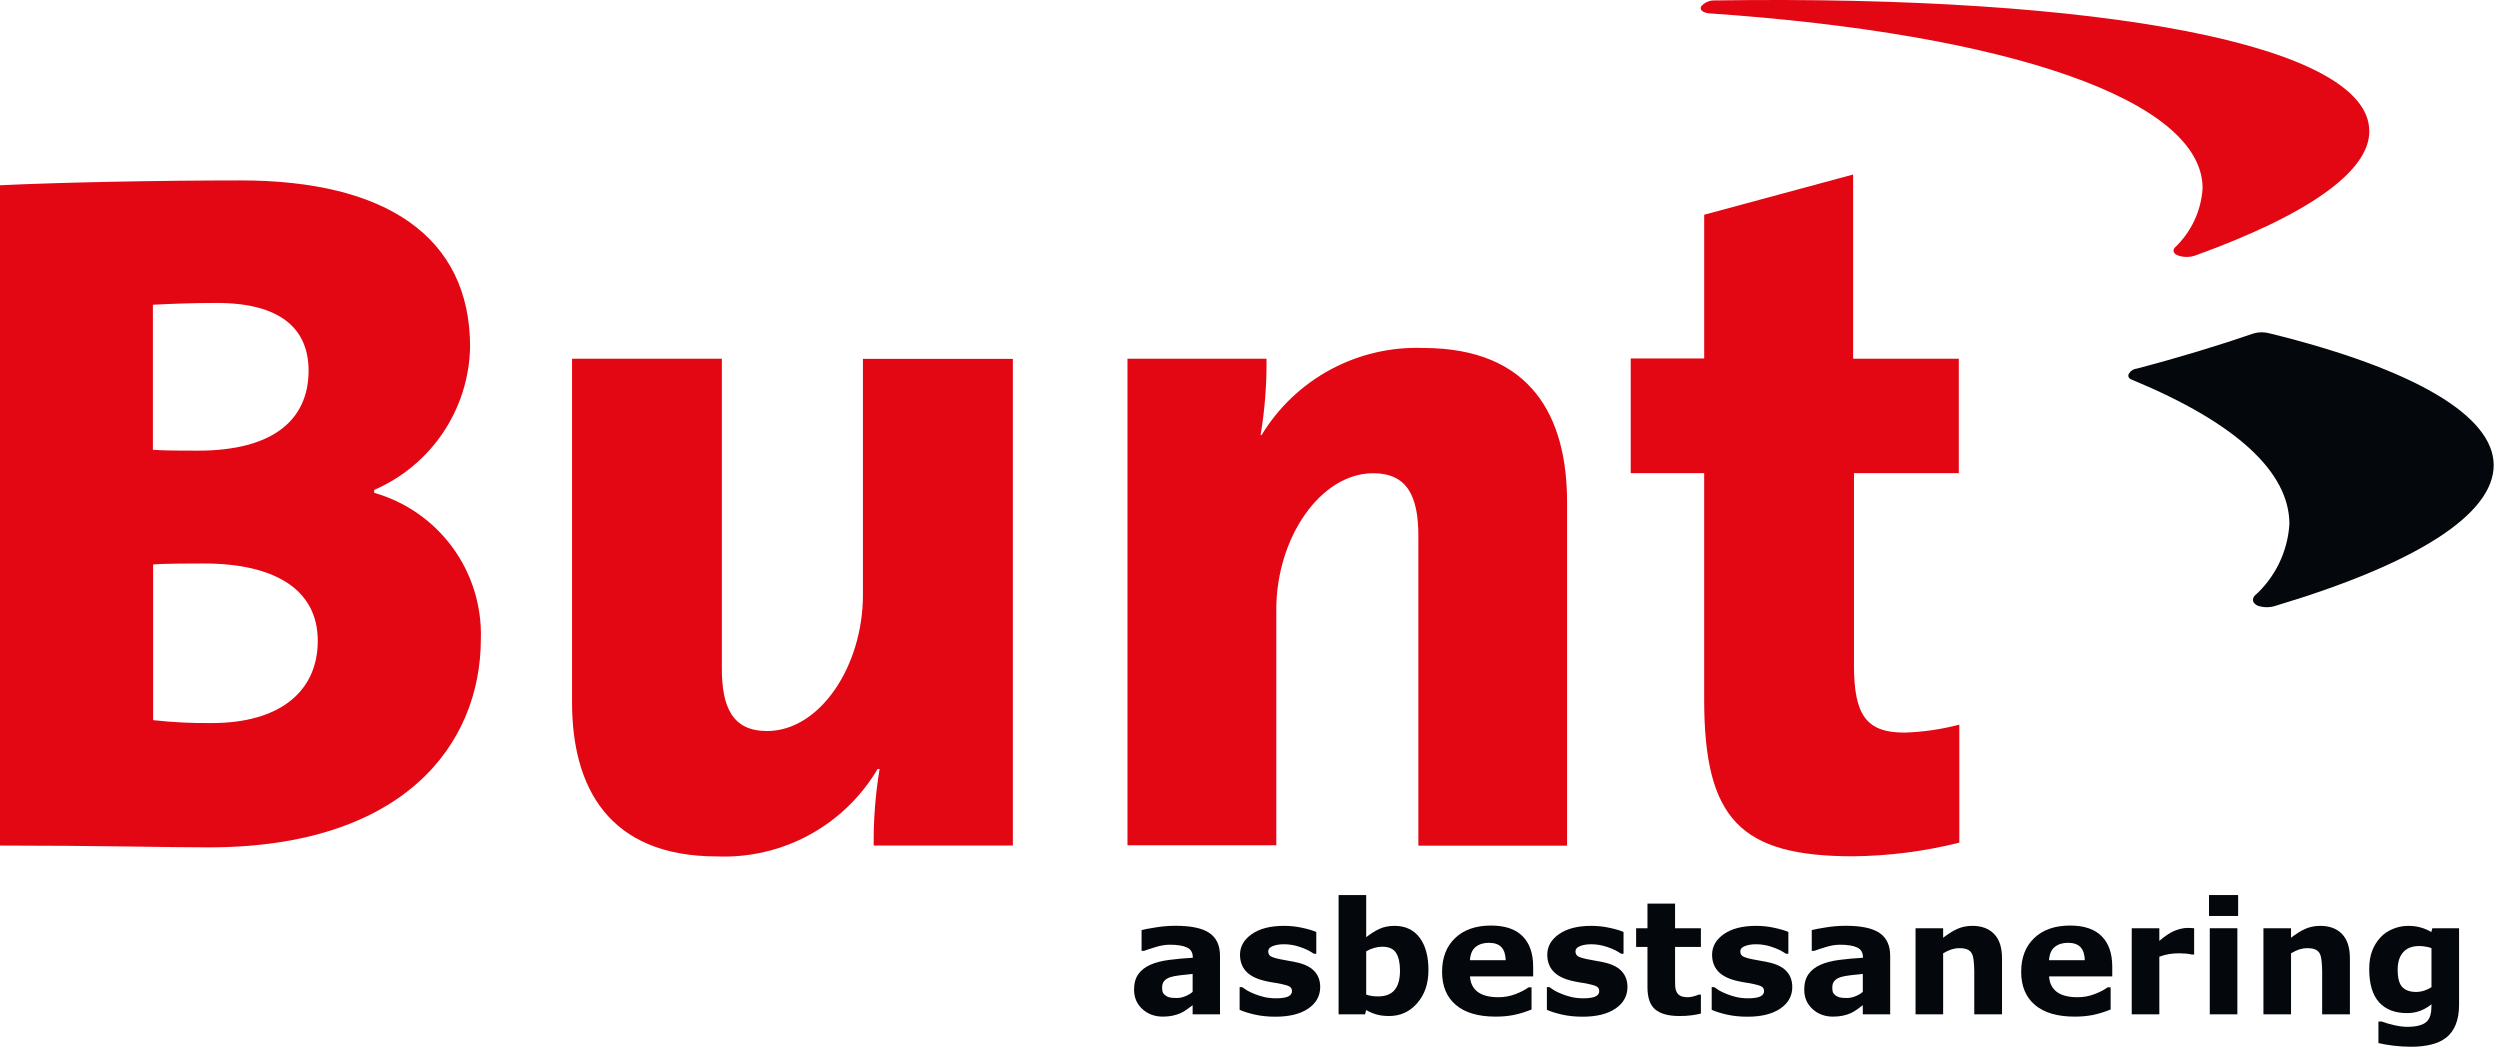 <svg width="477" height="200" viewBox="0 0 477 200" fill="none" xmlns="http://www.w3.org/2000/svg">
<g clip-path="url(#clip0_1_2)">
<path d="M430.811 115.579C431.911 115.948 433.1 115.948 434.2 115.579C461.119 107.512 475.824 98.108 475.797 88.728C475.77 79.347 460.654 70.401 433.042 63.605C432.063 63.329 431.026 63.329 430.046 63.605C423.316 65.91 415.779 68.215 407.69 70.335C407.368 70.373 407.06 70.487 406.792 70.667C406.523 70.847 406.301 71.089 406.145 71.372C405.984 71.833 406.145 72.271 406.952 72.525C426.589 80.684 436.8 90.018 436.82 99.976C436.496 105.259 434.093 110.198 430.136 113.713C429.583 114.52 429.905 115.165 430.805 115.579" fill="#04070B"/>
<path d="M326.149 2.55C383.101 6.445 420.255 19.053 420.255 35.924C419.985 40.232 418.09 44.276 414.954 47.241C414.447 47.817 414.723 48.439 415.623 48.763C416.662 49.108 417.786 49.108 418.826 48.763C440.377 40.972 452.108 32.698 452.062 25.023C452.061 8.516 400.779 -0.999 327.209 0.083C326.7 0.058 326.192 0.153 325.728 0.361C325.263 0.57 324.854 0.885 324.535 1.282C324.304 1.904 324.95 2.457 326.149 2.55Z" fill="#E30613"/>
<path d="M38.873 107.512C37.398 107.512 31.405 107.512 29.215 107.696V137.405C32.942 137.82 36.691 138.005 40.44 137.958C53.304 137.958 60.63 131.989 60.63 122.262C60.63 112.535 52.518 107.512 38.873 107.512ZM41.316 57.8C36.823 57.8 32.696 57.961 29.17 58.145V85.823C31.613 85.985 34.401 85.985 37.767 85.985C51.988 85.985 58.88 80.2 58.88 70.681C58.853 62.66 53.462 57.8 41.316 57.8ZM39.794 161.676C32.327 161.676 18.313 161.331 -0.01 161.331V35.347C11.607 34.794 30.483 34.425 45.971 34.425C73.468 34.425 89.694 45.074 89.694 66.186C89.583 72.011 87.799 77.681 84.554 82.519C81.309 87.358 76.741 91.162 71.394 93.475V94.029C77.4 95.744 82.663 99.414 86.349 104.456C90.035 109.499 91.935 115.627 91.747 121.87C91.747 142.061 76.996 161.675 39.795 161.675" fill="#E30613"/>
<path d="M166.699 161.33C166.649 156.443 167.026 151.561 167.829 146.741H167.437C164.311 152.026 159.813 156.365 154.42 159.299C149.027 162.234 142.94 163.652 136.805 163.405C116.061 163.405 109.147 150.129 109.147 134.041V68.445H137.727V127.518C137.727 134.986 139.779 139.48 146.348 139.48C156.42 139.48 164.648 127.126 164.648 113.505V68.468H193.252V161.331L166.699 161.33Z" fill="#E30613"/>
<path d="M270.624 161.33V102.257C270.624 94.789 268.573 90.295 262.004 90.295C251.932 90.295 243.519 102.649 243.519 116.27V161.283H215.124V68.446H241.653C241.703 73.325 241.325 78.199 240.523 83.012H240.707C243.902 77.747 248.444 73.431 253.866 70.51C259.287 67.588 265.39 66.168 271.544 66.394C292.288 66.394 298.995 79.67 298.995 95.758V161.354H270.625L270.624 161.33Z" fill="#E30613"/>
<path d="M353.575 163.381C332.071 163.381 325.157 156.283 325.157 133.488V90.271H311.143V68.399H325.161V40.971L353.575 33.296V68.445H373.742V90.271H353.737V126.918C353.737 136.575 356.18 139.781 363.394 139.781C366.921 139.668 370.423 139.157 373.835 138.26V160.778C367.207 162.437 360.407 163.31 353.575 163.381Z" fill="#E30613"/>
<path d="M469.191 191.647C469.191 193.188 468.972 194.484 468.533 195.538C468.094 196.591 467.48 197.415 466.69 198.01C465.9 198.614 464.944 199.048 463.823 199.311C462.711 199.584 461.453 199.721 460.049 199.721C458.908 199.721 457.782 199.653 456.67 199.516C455.568 199.38 454.613 199.214 453.804 199.019V194.909H454.447C455.091 195.162 455.876 195.391 456.802 195.596C457.728 195.811 458.557 195.918 459.289 195.918C460.264 195.918 461.054 195.825 461.658 195.64C462.273 195.464 462.741 195.211 463.062 194.879C463.365 194.567 463.584 194.168 463.721 193.68C463.857 193.192 463.925 192.607 463.925 191.925V191.618C463.292 192.134 462.589 192.544 461.819 192.846C461.049 193.148 460.191 193.3 459.245 193.3C456.943 193.3 455.169 192.607 453.921 191.223C452.672 189.838 452.048 187.732 452.048 184.904C452.048 183.548 452.238 182.378 452.619 181.393C452.999 180.408 453.535 179.55 454.228 178.819C454.871 178.136 455.661 177.605 456.597 177.225C457.543 176.844 458.509 176.654 459.493 176.654C460.381 176.654 461.185 176.761 461.907 176.976C462.638 177.181 463.301 177.468 463.896 177.839L464.086 177.108H469.191V191.647ZM463.925 188.356V180.911C463.623 180.784 463.253 180.686 462.814 180.618C462.375 180.54 461.98 180.501 461.629 180.501C460.244 180.501 459.206 180.901 458.513 181.7C457.821 182.49 457.475 183.597 457.475 185.021C457.475 186.601 457.767 187.702 458.352 188.326C458.947 188.951 459.825 189.263 460.985 189.263C461.512 189.263 462.029 189.18 462.536 189.014C463.043 188.848 463.506 188.629 463.925 188.356Z" fill="#04070B"/>
<path d="M448.362 193.534H443.067V185.386C443.067 184.723 443.033 184.065 442.965 183.412C442.897 182.749 442.78 182.261 442.614 181.949C442.419 181.588 442.131 181.325 441.751 181.159C441.38 180.994 440.859 180.911 440.186 180.911C439.708 180.911 439.22 180.989 438.723 181.145C438.236 181.301 437.704 181.549 437.129 181.891V193.534H431.863V177.108H437.129V178.921C438.065 178.19 438.962 177.629 439.82 177.239C440.688 176.849 441.649 176.654 442.702 176.654C444.476 176.654 445.861 177.171 446.856 178.205C447.86 179.238 448.362 180.784 448.362 182.841V193.534Z" fill="#04070B"/>
<path d="M426.89 193.534H421.624V177.108H426.89V193.534ZM427.036 174.767H421.478V170.774H427.036V174.767Z" fill="#04070B"/>
<path d="M418.64 182.125H418.172C417.948 182.047 417.587 181.988 417.09 181.949C416.593 181.91 416.178 181.891 415.847 181.891C415.096 181.891 414.433 181.939 413.857 182.037C413.282 182.134 412.663 182.3 412 182.534V193.534H406.734V177.108H412V179.521C413.16 178.526 414.169 177.868 415.028 177.546C415.886 177.215 416.675 177.049 417.397 177.049C417.582 177.049 417.792 177.054 418.026 177.064C418.26 177.074 418.465 177.088 418.64 177.108V182.125Z" fill="#04070B"/>
<path d="M403.019 186.293H390.966C391.044 187.581 391.532 188.565 392.429 189.248C393.336 189.931 394.667 190.272 396.422 190.272C397.534 190.272 398.611 190.072 399.655 189.672C400.698 189.272 401.522 188.843 402.127 188.385H402.712V192.612C401.522 193.09 400.401 193.436 399.347 193.651C398.294 193.865 397.129 193.972 395.852 193.972C392.556 193.972 390.03 193.231 388.275 191.749C386.52 190.267 385.642 188.156 385.642 185.416C385.642 182.705 386.471 180.56 388.129 178.98C389.796 177.39 392.078 176.596 394.974 176.596C397.646 176.596 399.655 177.273 401 178.629C402.346 179.975 403.019 181.915 403.019 184.45V186.293ZM397.782 183.207C397.753 182.105 397.48 181.276 396.963 180.72C396.446 180.165 395.642 179.887 394.55 179.887C393.536 179.887 392.702 180.15 392.049 180.677C391.395 181.203 391.03 182.047 390.952 183.207H397.782Z" fill="#04070B"/>
<path d="M381.985 193.534H376.69V185.386C376.69 184.723 376.656 184.065 376.588 183.412C376.52 182.749 376.403 182.261 376.237 181.949C376.042 181.588 375.754 181.325 375.374 181.159C375.003 180.994 374.482 180.911 373.809 180.911C373.331 180.911 372.843 180.989 372.346 181.145C371.859 181.301 371.327 181.549 370.752 181.891V193.534H365.486V177.108H370.752V178.921C371.688 178.19 372.585 177.629 373.443 177.239C374.311 176.849 375.272 176.654 376.325 176.654C378.099 176.654 379.484 177.171 380.479 178.205C381.483 179.238 381.985 180.784 381.985 182.841V193.534Z" fill="#04070B"/>
<path d="M355.423 189.248V185.825C354.711 185.884 353.941 185.967 353.112 186.074C352.283 186.171 351.654 186.288 351.225 186.425C350.698 186.591 350.294 186.835 350.011 187.156C349.738 187.468 349.601 187.883 349.601 188.4C349.601 188.741 349.631 189.019 349.689 189.233C349.748 189.448 349.894 189.653 350.128 189.848C350.352 190.043 350.62 190.189 350.932 190.286C351.244 190.374 351.732 190.418 352.395 190.418C352.922 190.418 353.453 190.311 353.989 190.096C354.535 189.882 355.013 189.599 355.423 189.248ZM355.423 191.793C355.14 192.008 354.789 192.266 354.37 192.568C353.95 192.871 353.555 193.109 353.185 193.285C352.668 193.519 352.132 193.69 351.576 193.797C351.02 193.914 350.411 193.972 349.748 193.972C348.187 193.972 346.881 193.49 345.828 192.524C344.774 191.559 344.248 190.326 344.248 188.824C344.248 187.624 344.516 186.644 345.052 185.884C345.589 185.123 346.349 184.523 347.334 184.085C348.309 183.646 349.518 183.334 350.962 183.149C352.405 182.963 353.902 182.827 355.452 182.739V182.651C355.452 181.744 355.081 181.12 354.34 180.779C353.599 180.428 352.507 180.252 351.064 180.252C350.196 180.252 349.27 180.408 348.285 180.72C347.3 181.023 346.593 181.257 346.164 181.423H345.681V177.459C346.237 177.312 347.139 177.142 348.387 176.947C349.645 176.742 350.903 176.64 352.161 176.64C355.155 176.64 357.315 177.103 358.641 178.029C359.977 178.946 360.645 180.389 360.645 182.359V193.534H355.423V191.793Z" fill="#04070B"/>
<path d="M341.966 188.326C341.966 190.023 341.205 191.393 339.684 192.437C338.163 193.47 336.081 193.987 333.439 193.987C331.976 193.987 330.65 193.851 329.46 193.578C328.27 193.305 327.315 193.002 326.593 192.671V188.341H327.076C327.339 188.526 327.641 188.731 327.983 188.955C328.334 189.17 328.826 189.404 329.46 189.658C330.006 189.882 330.625 190.077 331.318 190.243C332.01 190.399 332.751 190.477 333.541 190.477C334.575 190.477 335.34 190.365 335.837 190.14C336.335 189.906 336.583 189.565 336.583 189.116C336.583 188.717 336.437 188.429 336.144 188.253C335.852 188.068 335.296 187.893 334.477 187.727C334.087 187.639 333.556 187.546 332.883 187.449C332.22 187.342 331.615 187.215 331.069 187.069C329.577 186.679 328.47 186.074 327.749 185.255C327.027 184.426 326.666 183.397 326.666 182.169C326.666 180.589 327.412 179.277 328.904 178.234C330.406 177.181 332.454 176.654 335.047 176.654C336.276 176.654 337.451 176.781 338.573 177.034C339.704 177.278 340.586 177.542 341.22 177.824V181.978H340.767C339.986 181.442 339.094 181.008 338.09 180.677C337.095 180.335 336.086 180.165 335.062 180.165C334.214 180.165 333.497 180.282 332.912 180.516C332.337 180.75 332.049 181.081 332.049 181.51C332.049 181.9 332.181 182.198 332.444 182.403C332.707 182.607 333.326 182.812 334.301 183.017C334.838 183.124 335.413 183.231 336.027 183.339C336.652 183.436 337.276 183.563 337.9 183.719C339.284 184.08 340.308 184.65 340.971 185.43C341.634 186.201 341.966 187.166 341.966 188.326Z" fill="#04070B"/>
<path d="M324.531 193.387C323.965 193.534 323.365 193.646 322.732 193.724C322.098 193.812 321.323 193.855 320.406 193.855C318.358 193.855 316.832 193.441 315.828 192.612C314.833 191.783 314.336 190.365 314.336 188.356V180.677H312.171V177.108H314.336V172.412H319.601V177.108H324.531V180.677H319.601V186.498C319.601 187.073 319.606 187.576 319.616 188.005C319.626 188.434 319.704 188.819 319.85 189.16C319.987 189.502 320.226 189.775 320.567 189.979C320.918 190.174 321.425 190.272 322.088 190.272C322.361 190.272 322.717 190.213 323.156 190.096C323.604 189.979 323.916 189.872 324.092 189.775H324.531V193.387Z" fill="#04070B"/>
<path d="M310.518 188.326C310.518 190.023 309.758 191.393 308.236 192.437C306.715 193.47 304.633 193.987 301.991 193.987C300.528 193.987 299.202 193.851 298.012 193.578C296.822 193.305 295.867 193.002 295.145 192.671V188.341H295.628C295.891 188.526 296.193 188.731 296.535 188.955C296.886 189.17 297.378 189.404 298.012 189.658C298.558 189.882 299.177 190.077 299.87 190.243C300.562 190.399 301.303 190.477 302.093 190.477C303.127 190.477 303.892 190.365 304.389 190.14C304.887 189.906 305.135 189.565 305.135 189.116C305.135 188.717 304.989 188.429 304.697 188.253C304.404 188.068 303.848 187.893 303.029 187.727C302.639 187.639 302.108 187.546 301.435 187.449C300.772 187.342 300.167 187.215 299.621 187.069C298.129 186.679 297.022 186.074 296.301 185.255C295.579 184.426 295.218 183.397 295.218 182.169C295.218 180.589 295.964 179.277 297.456 178.234C298.958 177.181 301.006 176.654 303.6 176.654C304.828 176.654 306.003 176.781 307.125 177.034C308.256 177.278 309.138 177.542 309.772 177.824V181.978H309.319C308.539 181.442 307.646 181.008 306.642 180.677C305.647 180.335 304.638 180.165 303.614 180.165C302.766 180.165 302.049 180.282 301.464 180.516C300.889 180.75 300.601 181.081 300.601 181.51C300.601 181.9 300.733 182.198 300.996 182.403C301.259 182.607 301.878 182.812 302.854 183.017C303.39 183.124 303.965 183.231 304.58 183.339C305.204 183.436 305.828 183.563 306.452 183.719C307.837 184.08 308.86 184.65 309.524 185.43C310.187 186.201 310.518 187.166 310.518 188.326Z" fill="#04070B"/>
<path d="M292.527 186.293H280.474C280.552 187.581 281.04 188.565 281.937 189.248C282.844 189.931 284.175 190.272 285.93 190.272C287.042 190.272 288.119 190.072 289.163 189.672C290.206 189.272 291.03 188.843 291.635 188.385H292.22V192.612C291.03 193.09 289.909 193.436 288.856 193.651C287.803 193.865 286.637 193.972 285.36 193.972C282.064 193.972 279.538 193.231 277.783 191.749C276.028 190.267 275.15 188.156 275.15 185.416C275.15 182.705 275.979 180.56 277.637 178.98C279.304 177.39 281.586 176.596 284.482 176.596C287.154 176.596 289.163 177.273 290.508 178.629C291.854 179.975 292.527 181.915 292.527 184.45V186.293ZM287.291 183.207C287.261 182.105 286.988 181.276 286.471 180.72C285.955 180.165 285.15 179.887 284.058 179.887C283.044 179.887 282.21 180.15 281.557 180.677C280.903 181.203 280.538 182.047 280.46 183.207H287.291Z" fill="#04070B"/>
<path d="M272.547 185.094C272.547 187.678 271.83 189.784 270.396 191.413C268.973 193.041 267.193 193.855 265.058 193.855C264.141 193.855 263.337 193.758 262.644 193.563C261.952 193.368 261.294 193.085 260.67 192.715L260.45 193.534H255.404V170.774H260.67V178.819C261.479 178.175 262.303 177.654 263.142 177.254C263.99 176.854 264.965 176.654 266.067 176.654C268.144 176.654 269.743 177.405 270.865 178.907C271.986 180.399 272.547 182.461 272.547 185.094ZM267.12 185.196C267.12 183.734 266.871 182.607 266.374 181.817C265.877 181.028 264.989 180.633 263.712 180.633C263.215 180.633 262.703 180.711 262.176 180.867C261.65 181.013 261.147 181.228 260.67 181.51V189.76C261.05 189.896 261.411 189.989 261.752 190.038C262.093 190.087 262.503 190.111 262.981 190.111C264.375 190.111 265.414 189.701 266.096 188.882C266.779 188.063 267.12 186.835 267.12 185.196Z" fill="#04070B"/>
<path d="M251.893 188.326C251.893 190.023 251.133 191.393 249.612 192.437C248.09 193.47 246.008 193.987 243.366 193.987C241.903 193.987 240.577 193.851 239.387 193.578C238.198 193.305 237.242 193.002 236.52 192.671V188.341H237.003C237.266 188.526 237.569 188.731 237.91 188.955C238.261 189.17 238.754 189.404 239.387 189.658C239.933 189.882 240.553 190.077 241.245 190.243C241.937 190.399 242.678 190.477 243.468 190.477C244.502 190.477 245.267 190.365 245.765 190.14C246.262 189.906 246.511 189.565 246.511 189.116C246.511 188.717 246.364 188.429 246.072 188.253C245.779 188.068 245.224 187.893 244.404 187.727C244.014 187.639 243.483 187.546 242.81 187.449C242.147 187.342 241.542 187.215 240.996 187.069C239.504 186.679 238.398 186.074 237.676 185.255C236.954 184.426 236.594 183.397 236.594 182.169C236.594 180.589 237.34 179.277 238.832 178.234C240.333 177.181 242.381 176.654 244.975 176.654C246.204 176.654 247.379 176.781 248.5 177.034C249.631 177.278 250.514 177.542 251.147 177.824V181.978H250.694C249.914 181.442 249.022 181.008 248.017 180.677C247.023 180.335 246.013 180.165 244.989 180.165C244.141 180.165 243.424 180.282 242.839 180.516C242.264 180.75 241.976 181.081 241.976 181.51C241.976 181.9 242.108 182.198 242.371 182.403C242.635 182.607 243.254 182.812 244.229 183.017C244.765 183.124 245.341 183.231 245.955 183.339C246.579 183.436 247.203 183.563 247.827 183.719C249.212 184.08 250.236 184.65 250.899 185.43C251.562 186.201 251.893 187.166 251.893 188.326Z" fill="#04070B"/>
<path d="M227.554 189.248V185.825C226.842 185.884 226.072 185.967 225.243 186.074C224.414 186.171 223.785 186.288 223.356 186.425C222.83 186.591 222.425 186.835 222.142 187.156C221.869 187.468 221.733 187.883 221.733 188.4C221.733 188.741 221.762 189.019 221.82 189.233C221.879 189.448 222.025 189.653 222.259 189.848C222.484 190.043 222.752 190.189 223.064 190.286C223.376 190.374 223.863 190.418 224.526 190.418C225.053 190.418 225.584 190.311 226.121 190.096C226.667 189.882 227.145 189.599 227.554 189.248ZM227.554 191.793C227.271 192.008 226.92 192.266 226.501 192.568C226.082 192.871 225.687 193.109 225.316 193.285C224.799 193.519 224.263 193.69 223.707 193.797C223.151 193.914 222.542 193.972 221.879 193.972C220.319 193.972 219.012 193.49 217.959 192.524C216.906 191.559 216.379 190.326 216.379 188.824C216.379 187.624 216.647 186.644 217.184 185.884C217.72 185.123 218.481 184.523 219.466 184.085C220.441 183.646 221.65 183.334 223.093 183.149C224.536 182.963 226.033 182.827 227.583 182.739V182.651C227.583 181.744 227.213 181.12 226.472 180.779C225.731 180.428 224.639 180.252 223.195 180.252C222.328 180.252 221.401 180.408 220.416 180.72C219.431 181.023 218.724 181.257 218.295 181.423H217.813V177.459C218.368 177.312 219.27 177.142 220.519 176.947C221.777 176.742 223.034 176.64 224.292 176.64C227.286 176.64 229.446 177.103 230.772 178.029C232.108 178.946 232.776 180.389 232.776 182.359V193.534H227.554V191.793Z" fill="#04070B"/>
</g>
<defs>
<clipPath id="clip0_1_2">
<rect width="476.652" height="200" fill="white" transform="translate(-0.01)"/>
</clipPath>
</defs>
</svg>
